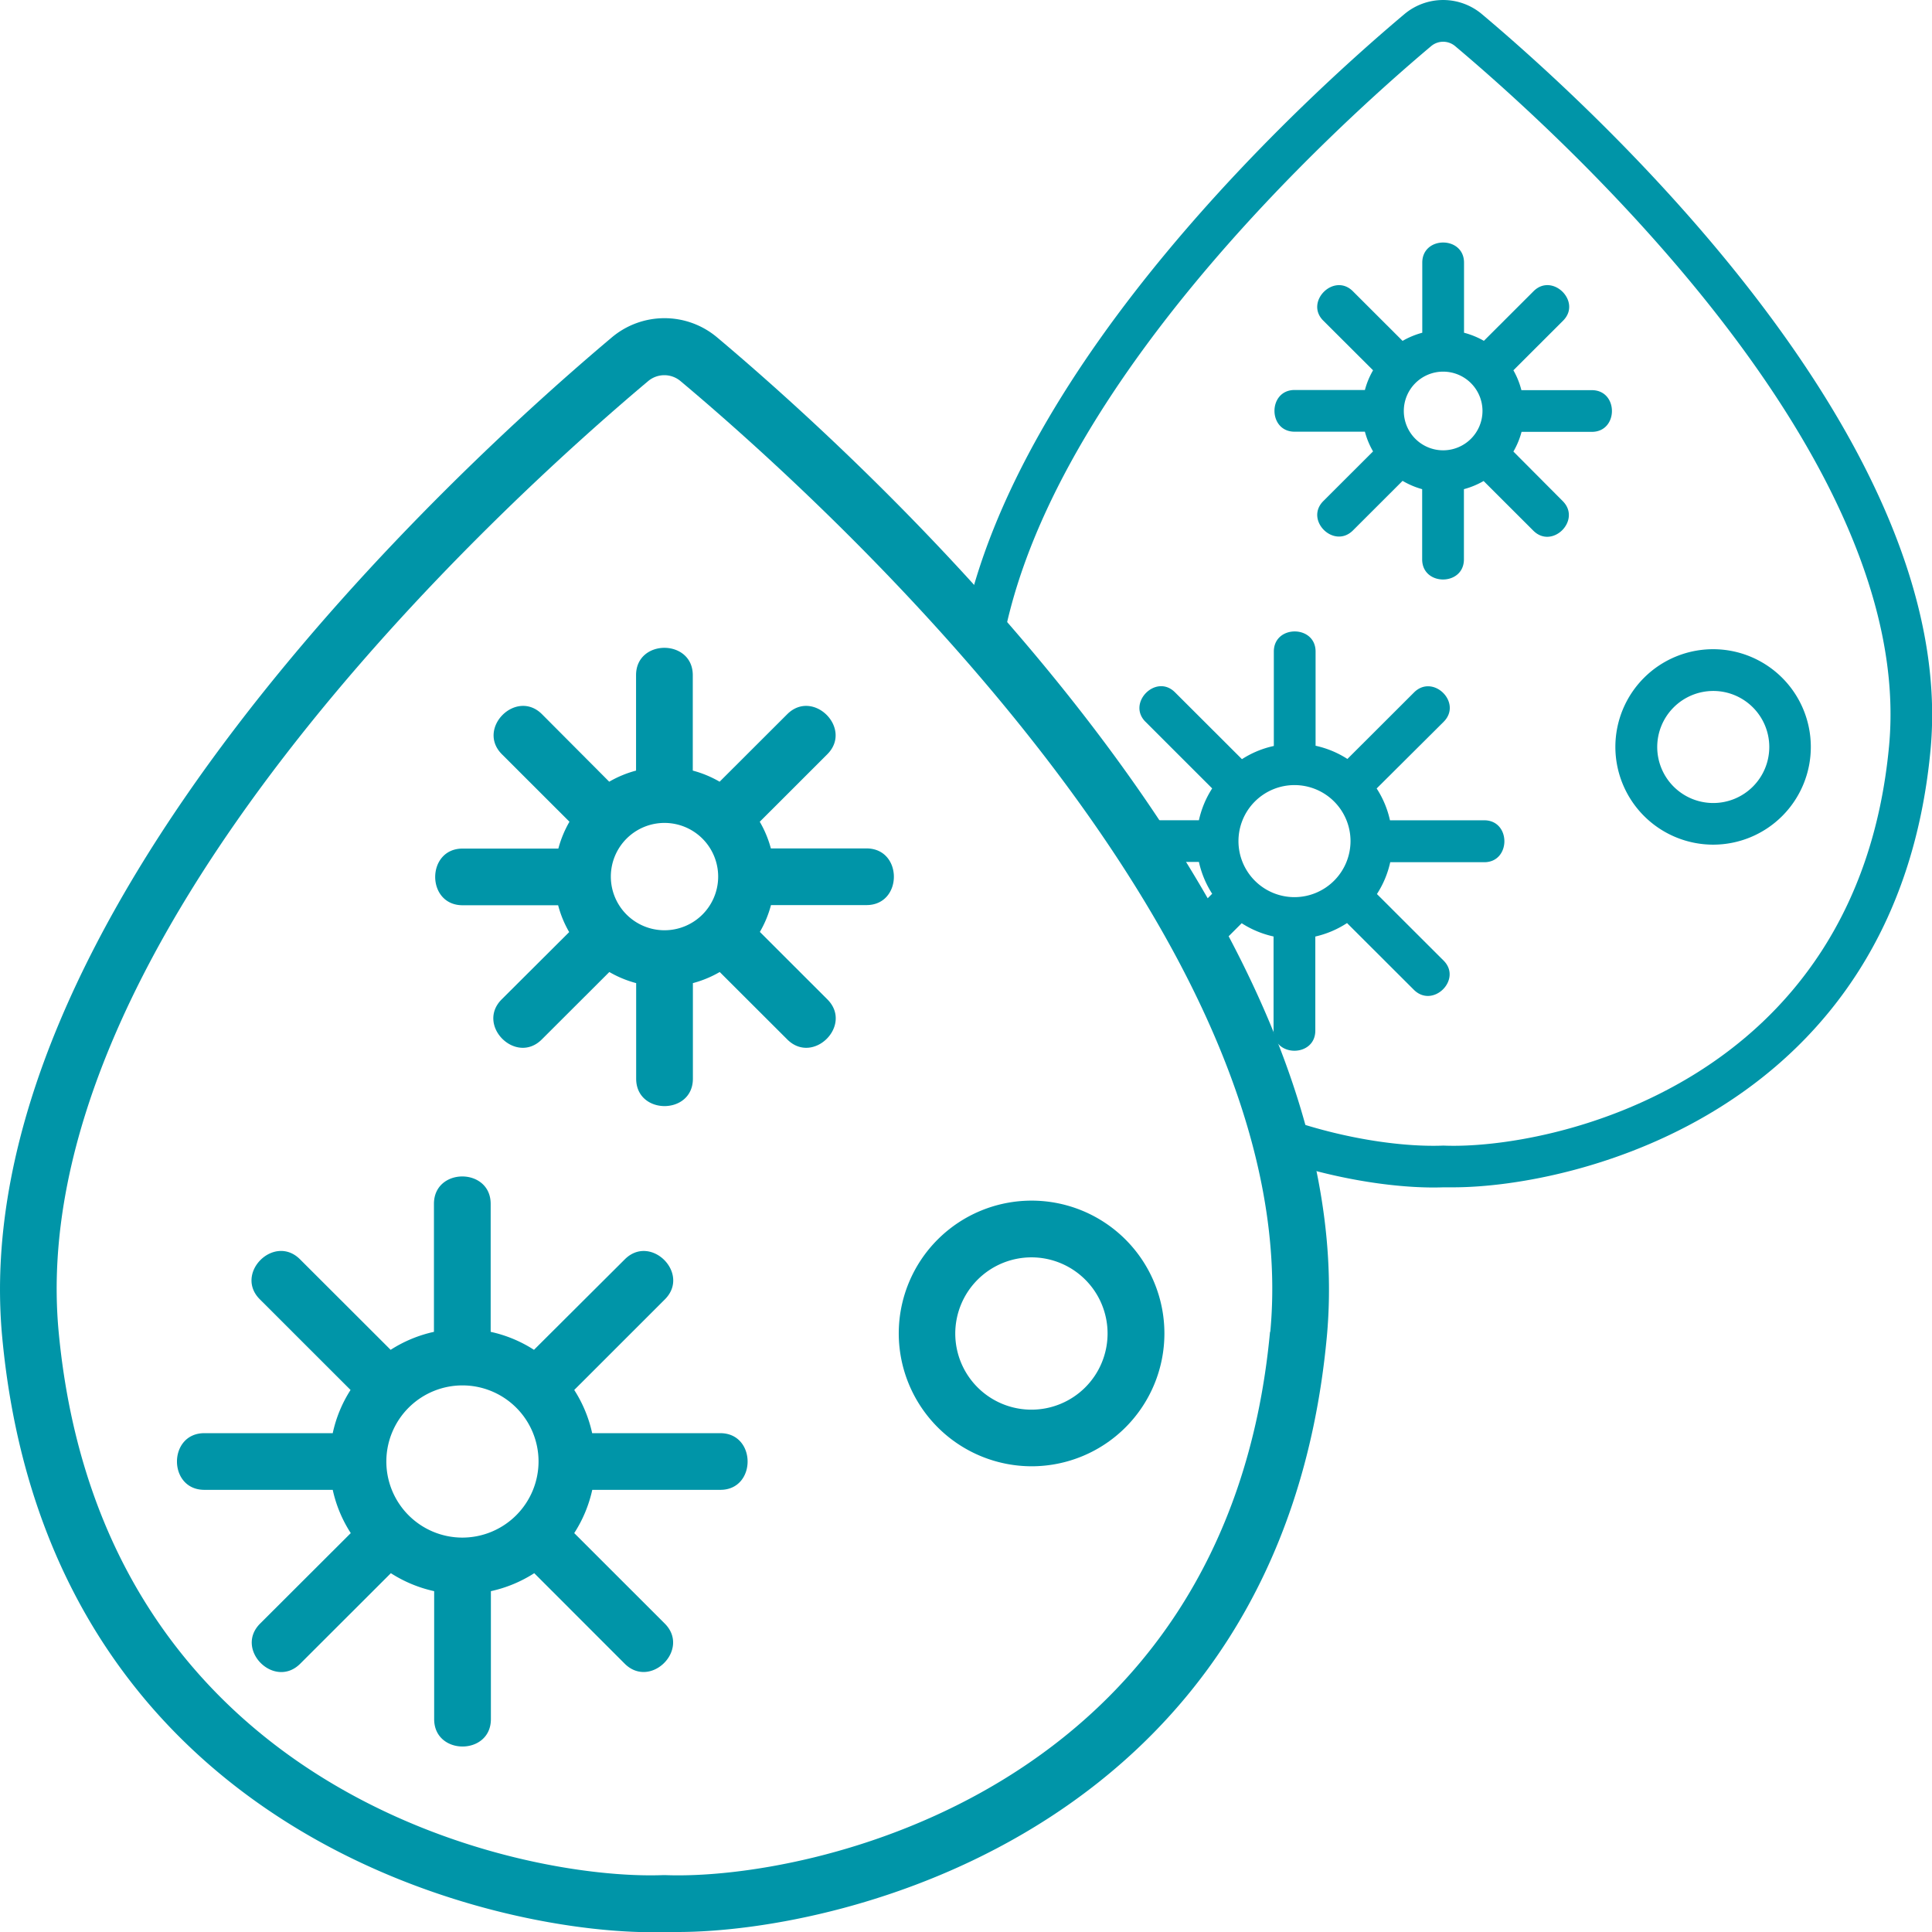 <svg id="Layer_1" data-name="Layer 1" xmlns="http://www.w3.org/2000/svg" viewBox="0 0 360 360"><defs><style>.cls-1{fill:#0095a8;}</style></defs><title>[CW Water Treatment] Icons</title><path class="cls-1" d="M133.65,62.89a15.23,15.23,0,0,0-19.67,0C85.49,86.86-6.88,171.12.41,249.15,9.17,342.92,94.35,361,123.82,360c.77,0,1.57,0,2.41,0,31.45,0,112.46-19.53,121-110.85C254.51,171.11,162.14,86.86,133.65,62.89Zm103,185.28c-8,85.86-86,102.26-112.68,101.23h-.41C96.89,350.41,19,334,10.93,248.17,4.12,175.24,93.3,94.1,120.79,71a4.68,4.68,0,0,1,6,0C154.33,94.1,243.51,175.24,236.7,248.17Z"/><path class="cls-1" d="M192.24,273.22a24.75,24.75,0,1,0-24.77-24.75A24.79,24.79,0,0,0,192.24,273.22Zm0-38.93A14.19,14.19,0,1,1,178,248.47,14.21,14.21,0,0,1,192.24,234.29Z"/><path class="cls-1" d="M134.21,267.05H110.34A24.56,24.56,0,0,0,107,259l16.89-16.88c4.82-4.81-2.65-12.28-7.47-7.46L99.5,251.52a24.51,24.51,0,0,0-8.07-3.35V224.32c0-6.8-10.57-6.81-10.57,0v23.85a24.68,24.68,0,0,0-8.07,3.35L55.9,234.65c-4.82-4.81-12.3,2.65-7.48,7.46L65.32,259A24.35,24.35,0,0,0,62,267.05H38.08c-6.8,0-6.81,10.56,0,10.56H62a24.35,24.35,0,0,0,3.36,8.06l-16.9,16.87c-4.81,4.82,2.66,12.28,7.48,7.47l16.89-16.87a24.68,24.68,0,0,0,8.07,3.35v23.85c0,6.79,10.57,6.8,10.57,0V296.49a24.65,24.65,0,0,0,8.08-3.35L116.4,310c4.81,4.81,12.29-2.65,7.47-7.47L107,285.67a24.56,24.56,0,0,0,3.36-8.06h23.87C141,277.61,141,267.05,134.21,267.05ZM86.15,286.51a14.18,14.18,0,1,1,14.2-14.18A14.21,14.21,0,0,1,86.15,286.51Z"/><path class="cls-1" d="M141.57,153.12l12.58-12.57c4.82-4.81-2.65-12.28-7.47-7.46l-12.59,12.57a20.29,20.29,0,0,0-5-2.07V125.81c0-6.79-10.57-6.8-10.57,0v17.78a20.29,20.29,0,0,0-5,2.07L101,133.09c-4.81-4.82-12.29,2.65-7.47,7.46l12.58,12.57a20.69,20.69,0,0,0-2.07,5H86.2c-6.8,0-6.82,10.56,0,10.56H104a20,20,0,0,0,2.06,5L93.48,186.22c-4.82,4.82,2.65,12.28,7.47,7.47l12.59-12.57a20.29,20.29,0,0,0,5,2.07V201c0,6.8,10.57,6.81,10.57,0V183.19a20.29,20.29,0,0,0,5-2.07l12.59,12.57c4.82,4.81,12.29-2.65,7.47-7.47l-12.58-12.57a20.07,20.07,0,0,0,2.07-5h17.79c6.81,0,6.82-10.56,0-10.56H143.64A20.29,20.29,0,0,0,141.57,153.12Zm-17.75,20.22a10,10,0,1,1,10-10A10,10,0,0,1,123.82,173.34Z"/><path class="cls-1" d="M276.15,2.65a11.22,11.22,0,0,0-14.48,0C243.42,18,189.52,67,179.45,117.33a32.63,32.63,0,0,1,6.92,5.41c7.15-48.94,62.11-98.83,80.31-114.15a3.47,3.47,0,0,1,4.46,0C291.36,25.61,357,85.3,352,139c-5.91,63.17-63.29,75.23-82.9,74.47h-.3c-6.55.25-17.27-.92-28.89-4.93.1.28.21.56.31.86.7,2.07.65,4.85.51,7.53,11.36,3.49,21.66,4.55,28.22,4.31.57,0,1.16,0,1.78,0,23.13,0,82.73-14.37,89-81.55C365.07,82.27,297.1,20.28,276.15,2.65Z"/><path class="cls-1" d="M319.25,157.39A18.21,18.21,0,1,0,301,139.18,18.24,18.24,0,0,0,319.25,157.39Zm0-28.64a10.44,10.44,0,1,1-10.45,10.43A10.45,10.45,0,0,1,319.25,128.75Z"/><path class="cls-1" d="M276.56,152.85H259a17.9,17.9,0,0,0-2.48-5.93L269,134.5c3.55-3.54-1.95-9-5.5-5.49q-6.21,6.21-12.43,12.41a18,18,0,0,0-5.93-2.46V121.41c0-5-7.78-5-7.78,0V139a17.92,17.92,0,0,0-5.94,2.46L218.94,129c-3.54-3.54-9,2-5.5,5.49l12.43,12.42a18.1,18.1,0,0,0-2.47,5.93H209.57c1,1.39,2.05,2.77,3.13,4.13s1.94,2.43,2.93,3.64h7.77a18.19,18.19,0,0,0,2.47,5.93l-3.07,3.07a77.8,77.8,0,0,1,4.41,6.58l4.16-4.16a18.15,18.15,0,0,0,5.94,2.47v17.54c0,5,7.78,5,7.78,0V174.51A18.19,18.19,0,0,0,251,172l12.43,12.41C267,188,272.5,182.5,269,179l-12.43-12.41a18,18,0,0,0,2.48-5.93h17.56C281.56,160.62,281.57,152.85,276.56,152.85ZM241.2,167.17a10.44,10.44,0,1,1,10.45-10.44A10.46,10.46,0,0,1,241.2,167.17Z"/><path class="cls-1" d="M282,69l9.26-9.25c3.54-3.54-2-9-5.5-5.49l-9.26,9.25A15.2,15.2,0,0,0,272.8,62V48.94c0-5-7.78-5-7.78,0V62a15.2,15.2,0,0,0-3.67,1.52l-9.26-9.25c-3.54-3.54-9.05,2-5.5,5.49L255.85,69a14.81,14.81,0,0,0-1.52,3.67h-13.1c-5,0-5,7.77,0,7.77h13.1a14.81,14.81,0,0,0,1.52,3.67l-9.26,9.25c-3.54,3.53,1.95,9,5.5,5.49l9.26-9.25A15.2,15.2,0,0,0,265,91.15v13.08c0,5,7.78,5,7.78,0V91.15a15.2,15.2,0,0,0,3.67-1.52l9.26,9.25c3.54,3.54,9-1.95,5.5-5.49L282,84.14a14.81,14.81,0,0,0,1.52-3.67h13.09c5,0,5-7.77,0-7.77H283.49A14.81,14.81,0,0,0,282,69ZM268.91,83.91a7.33,7.33,0,1,1,7.33-7.33A7.34,7.34,0,0,1,268.91,83.91Z"/></svg>